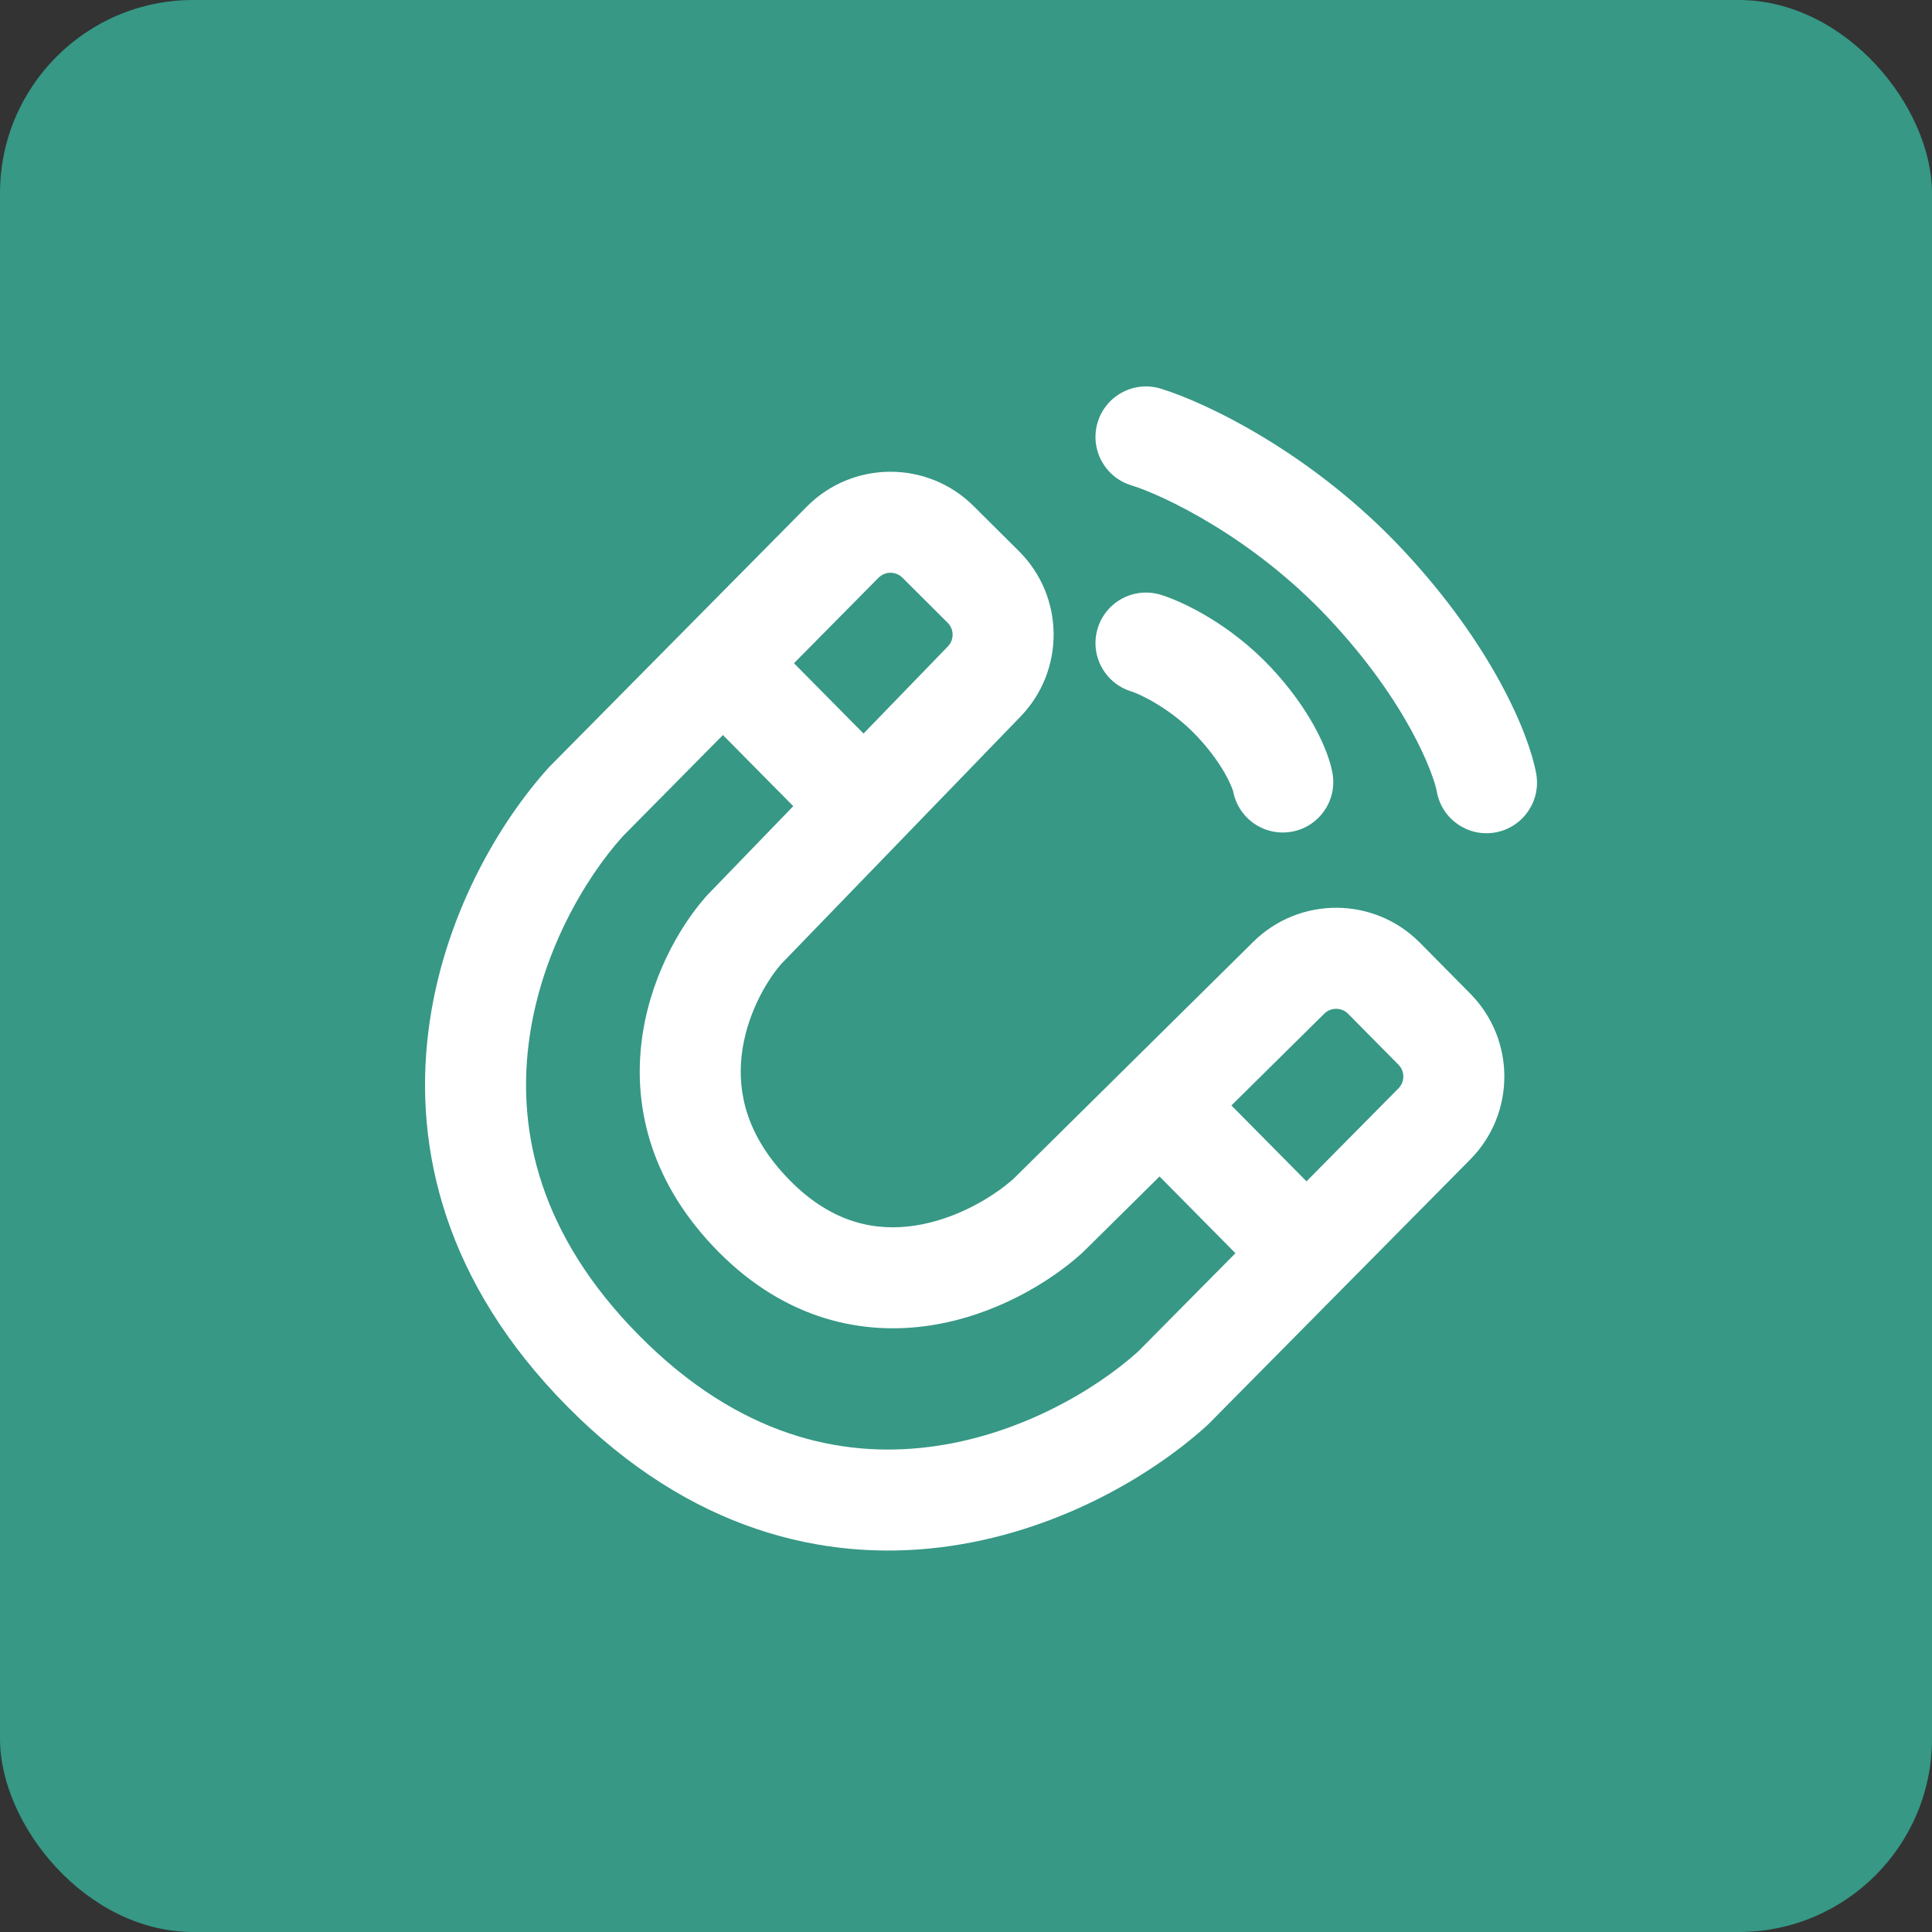 <svg width="50" height="50" viewBox="0 0 50 50" fill="none" xmlns="http://www.w3.org/2000/svg">
<rect x="0" y="0" width="50" height="50" fill="#333333" stroke="none"/>
<rect width="50" height="50" rx="5" fill="#369885"/>
<path d="M20.877 13.114C22.064 11.914 24.001 11.906 25.197 13.097L26.37 14.264C27.552 15.44 27.569 17.347 26.41 18.546L20.209 24.957C19.804 25.43 19.308 26.306 19.194 27.312C19.087 28.266 19.309 29.403 20.448 30.555C21.557 31.676 22.69 31.87 23.686 31.717C24.75 31.554 25.702 30.978 26.229 30.508L32.435 24.374C33.633 23.19 35.564 23.201 36.748 24.398L38.051 25.716C39.226 26.904 39.226 28.817 38.051 30.006L31.279 36.852C31.263 36.868 31.245 36.885 31.227 36.901C29.814 38.182 27.328 39.672 24.36 40.042C21.32 40.421 17.857 39.61 14.682 36.4C11.511 33.195 10.71 29.731 11.085 26.701C11.451 23.741 12.925 21.273 14.195 19.871L14.234 19.829L20.877 13.114ZM16.121 21.64C15.142 22.724 13.966 24.703 13.68 27.023C13.4 29.281 13.949 31.942 16.54 34.562C19.127 37.176 21.776 37.73 24.037 37.448C26.358 37.159 28.352 35.971 29.454 34.978L31.973 32.433L30.009 30.447L28.031 32.403C28.017 32.418 28.001 32.431 27.985 32.445C27.17 33.178 25.761 34.043 24.083 34.301C22.333 34.569 20.339 34.161 18.59 32.393C16.871 30.654 16.404 28.724 16.597 27.019C16.782 25.379 17.564 24.013 18.254 23.221L18.3 23.17L20.53 20.863L18.709 19.023L16.121 21.64ZM34.889 26.237C34.72 26.067 34.444 26.065 34.273 26.233L31.869 28.609L33.812 30.573L36.192 28.167C36.36 27.997 36.36 27.724 36.192 27.555L34.889 26.237ZM28.409 10.923C28.622 10.233 29.354 9.846 30.044 10.059C31.237 10.427 33.974 11.736 36.312 14.235C38.606 16.689 39.567 18.974 39.757 20.023C39.885 20.733 39.413 21.414 38.703 21.543C37.993 21.672 37.313 21.2 37.185 20.489C37.105 20.05 36.443 18.202 34.402 16.02C32.404 13.884 30.072 12.804 29.273 12.558C28.583 12.345 28.197 11.613 28.409 10.923ZM28.409 16.258C28.622 15.568 29.354 15.181 30.044 15.394C30.64 15.578 31.862 16.172 32.902 17.285C33.9 18.352 34.375 19.402 34.484 20.005C34.613 20.715 34.142 21.396 33.432 21.524C32.721 21.653 32.042 21.181 31.913 20.471C31.919 20.503 31.887 20.357 31.731 20.071C31.586 19.805 31.352 19.454 30.993 19.07C30.292 18.321 29.477 17.954 29.273 17.892C28.584 17.679 28.197 16.948 28.409 16.258ZM23.354 14.95C23.183 14.78 22.906 14.781 22.736 14.952L20.548 17.164L22.348 18.984L24.531 16.729C24.697 16.557 24.694 16.285 24.525 16.117L23.354 14.95Z" fill="white"/>
</svg>
